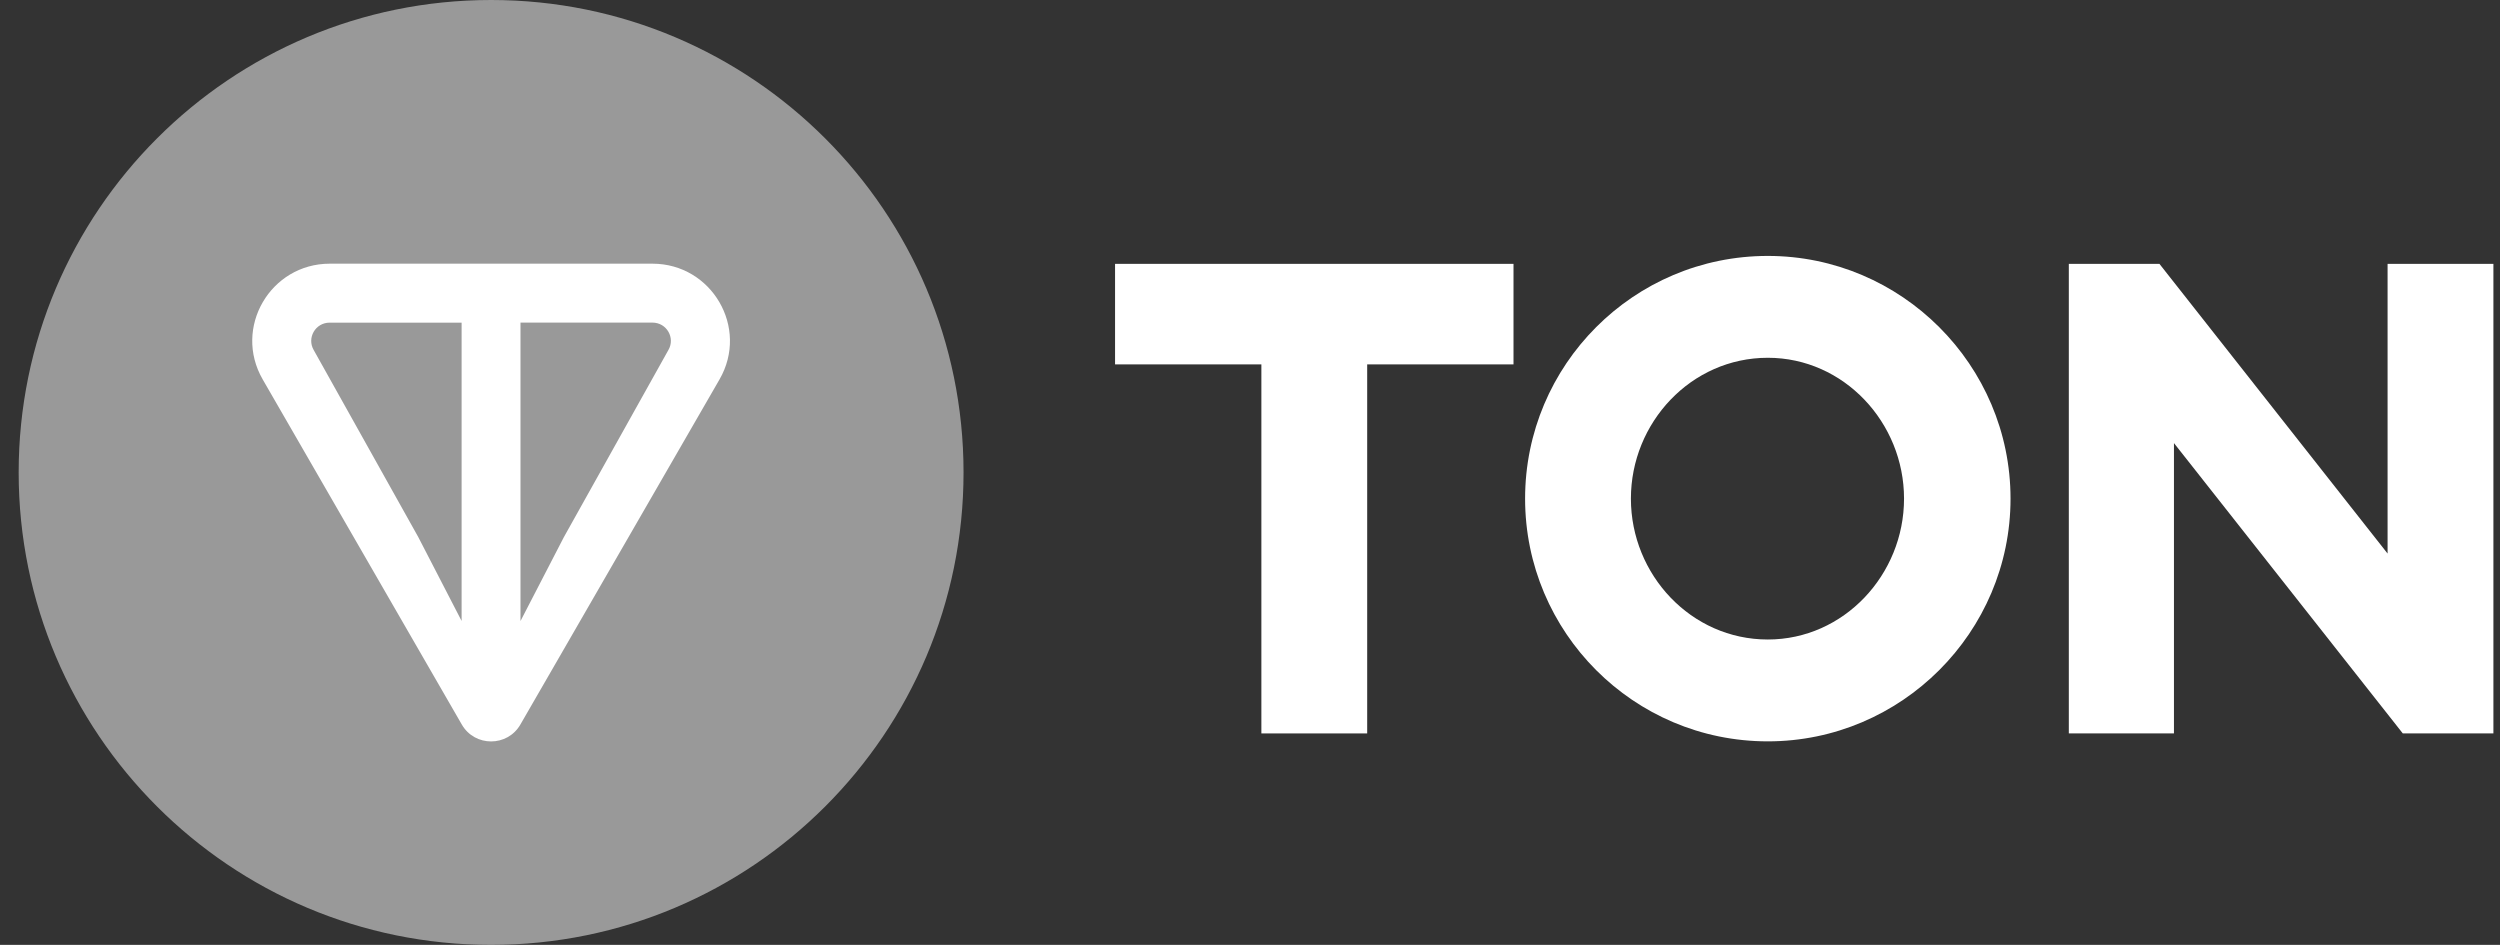 <svg width="127" height="48" viewBox="0 0 127 48" fill="none" xmlns="http://www.w3.org/2000/svg">
<rect x="0" y="0" width="127" height="48" fill="#333333" stroke="none"/>
<g id="logo_ton_dis">
<path id="&#232;&#183;&#175;&#229;&#190;&#132;" d="M24.948 48C38.203 48 48.948 37.255 48.948 24C48.948 10.745 38.203 0 24.948 0C11.693 0 0.948 10.745 0.948 24C0.948 37.255 11.693 48 24.948 48Z" fill="#999999"/>
<path id="&#229;&#189;&#162;&#231;&#138;&#182;" fill-rule="evenodd" clip-rule="evenodd" d="M33.143 13.395H16.753C13.739 13.395 11.829 16.646 13.345 19.274L23.46 36.807C24.12 37.951 25.775 37.951 26.435 36.807L36.552 19.274C38.066 16.65 36.156 13.395 33.145 13.395H33.143ZM23.452 31.549L23.45 31.545V16.39H16.75C16.016 16.39 15.583 17.17 15.934 17.778L21.249 27.285L23.45 31.545V31.551L23.452 31.549ZM28.644 27.287L33.957 17.776C34.308 17.168 33.875 16.388 33.141 16.388H26.441V31.549L28.644 27.287Z" fill="white"/>
<path id="&#232;&#183;&#175;&#229;&#190;&#132;_2" d="M64.078 37.258H69.453V18.511H76.886V13.404H56.645V18.511H64.078V37.258Z" fill="white"/>
<path id="&#229;&#189;&#162;&#231;&#138;&#182;_2" fill-rule="evenodd" clip-rule="evenodd" d="M102.135 25.331C102.135 32.118 96.591 37.661 89.805 37.661C82.984 37.661 77.475 32.118 77.475 25.331C77.475 18.545 82.984 13.001 89.805 13.001C96.591 13.001 102.135 18.545 102.135 25.331ZM82.85 25.331C82.85 29.195 85.907 32.487 89.805 32.487C93.668 32.487 96.725 29.195 96.725 25.331C96.725 21.468 93.668 18.175 89.805 18.175C85.907 18.175 82.85 21.468 82.85 25.331Z" fill="white"/>
<path id="&#232;&#183;&#175;&#229;&#190;&#132;_3" d="M126.665 37.258V13.404H121.289V28.12L109.699 13.404H105.096V37.258H110.437V22.509L122.062 37.258H126.665Z" fill="white"/>
</g>
</svg>
